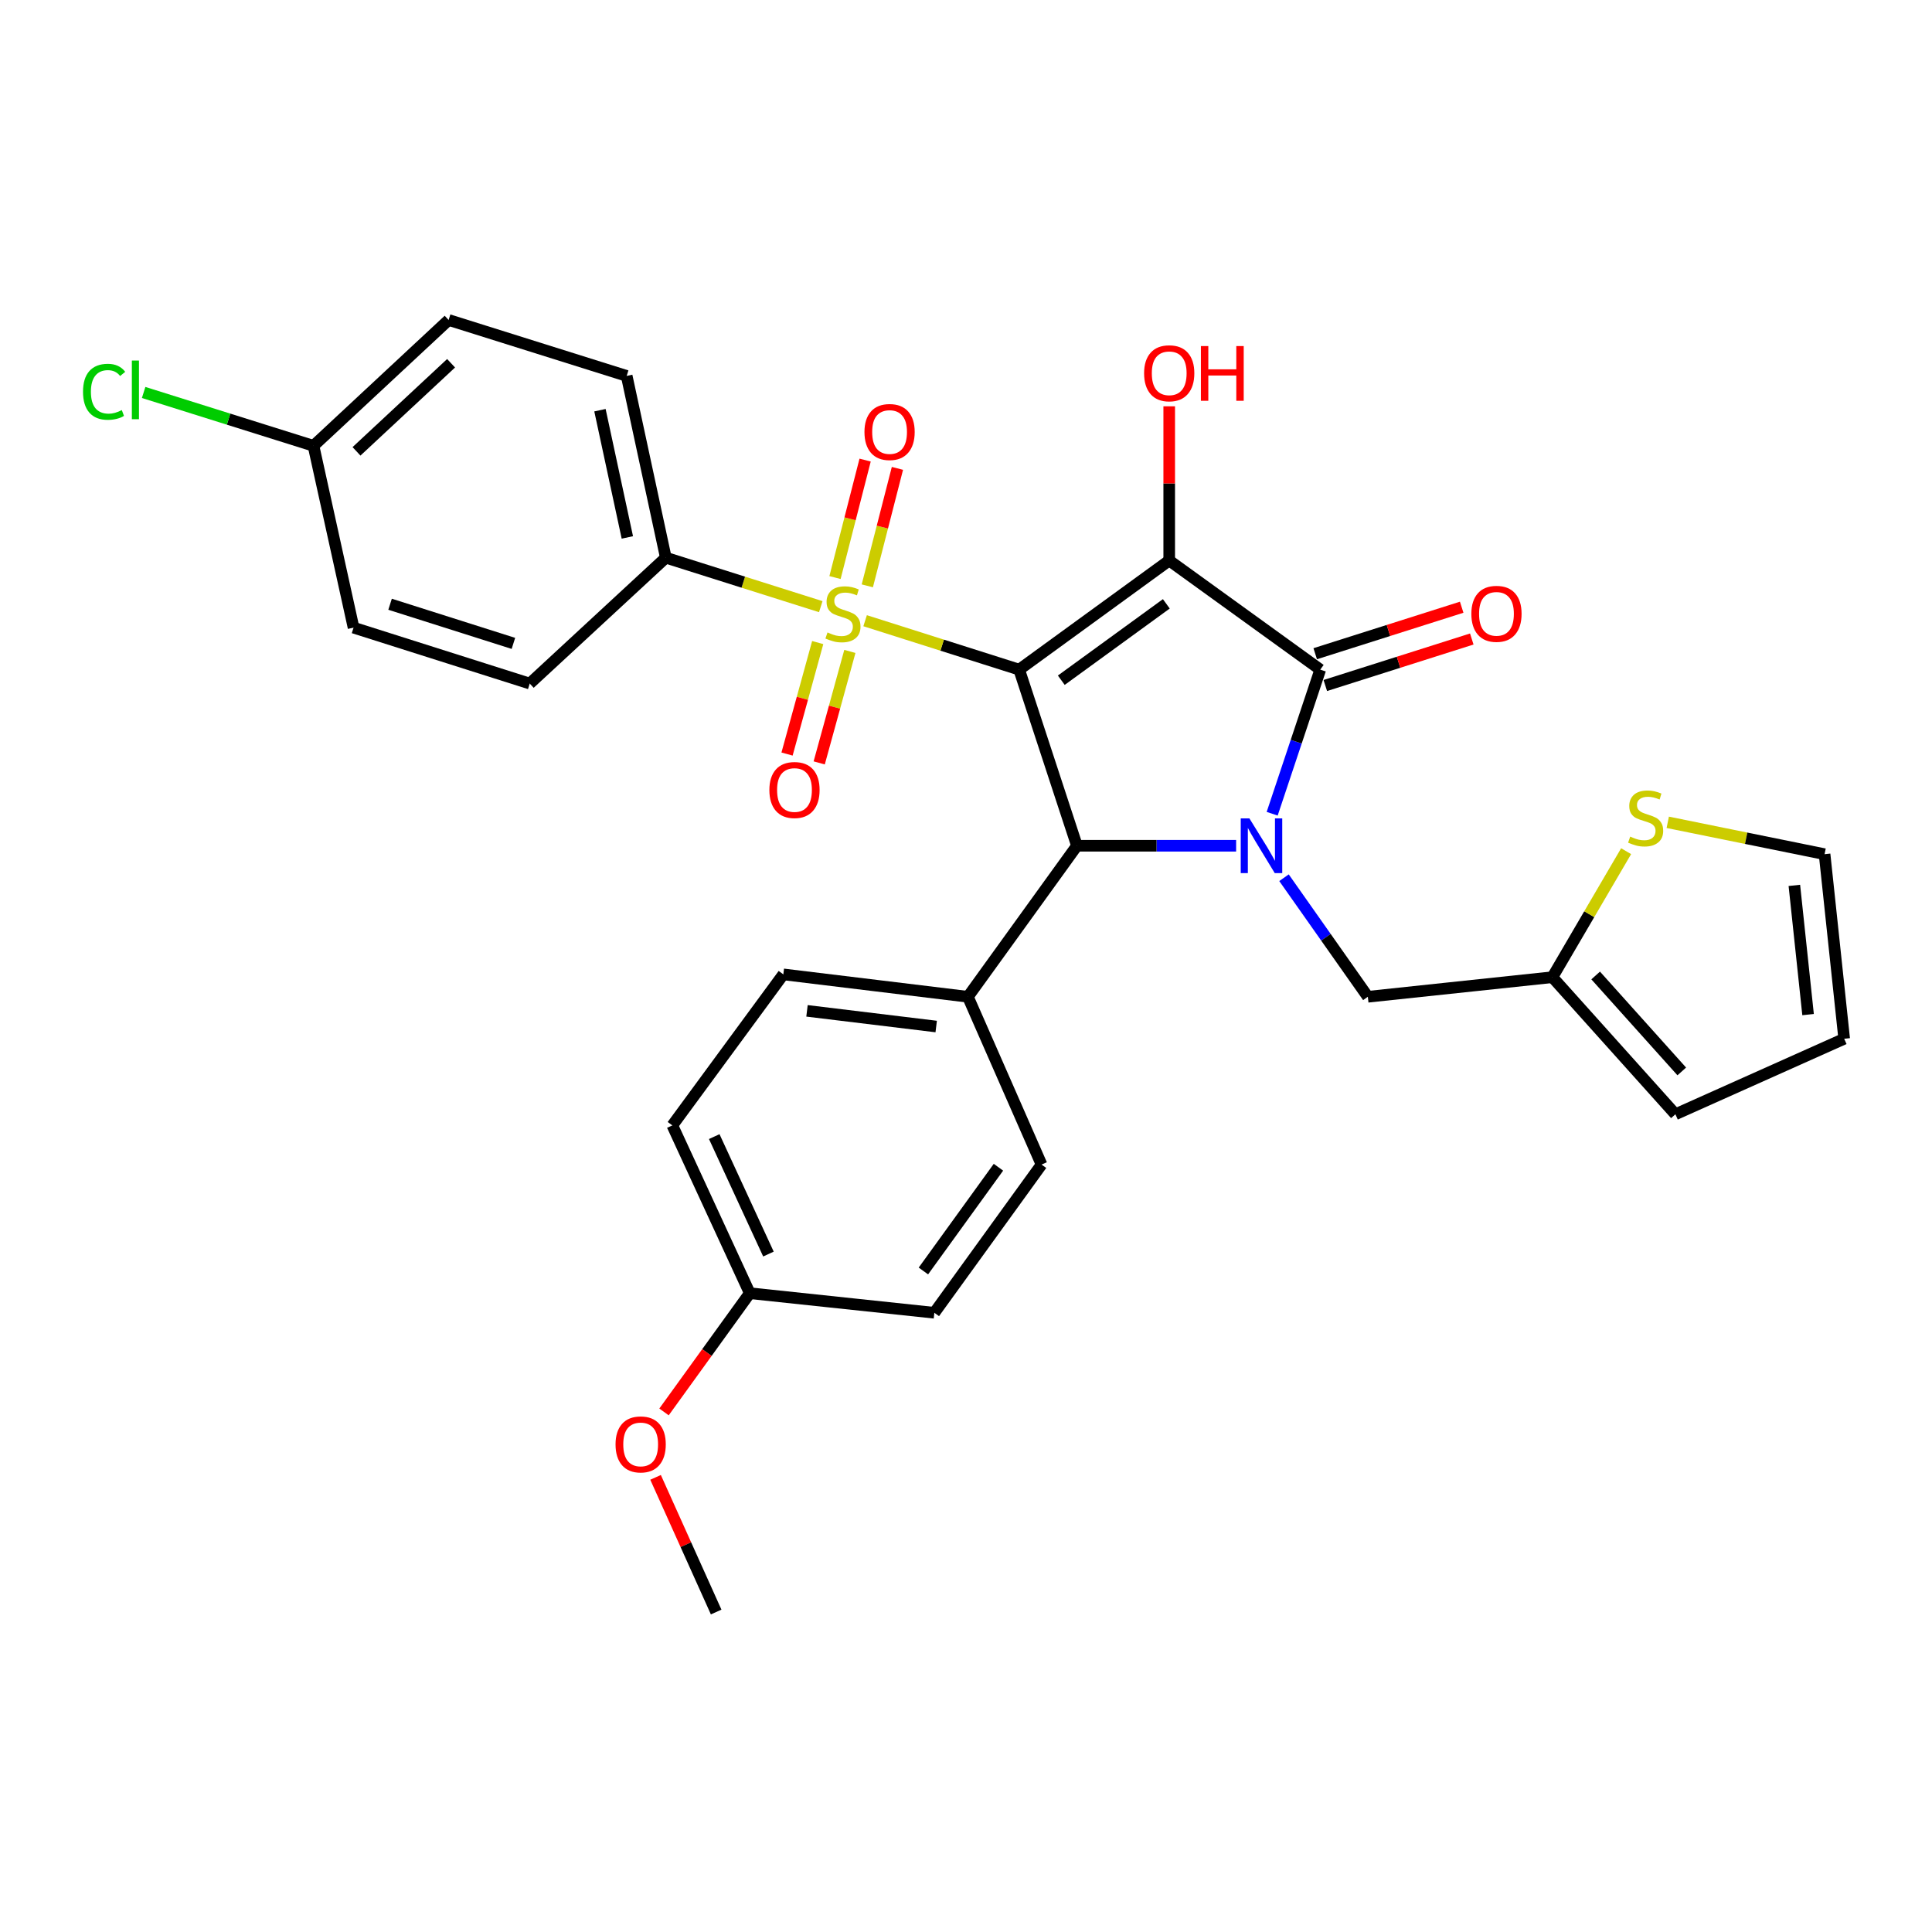 <?xml version='1.0' encoding='iso-8859-1'?>
<svg version='1.1' baseProfile='full'
              xmlns='http://www.w3.org/2000/svg'
                      xmlns:rdkit='http://www.rdkit.org/xml'
                      xmlns:xlink='http://www.w3.org/1999/xlink'
                  xml:space='preserve'
width='1000px' height='1000px' viewBox='0 0 1000 1000'>
<!-- END OF HEADER -->
<rect style='opacity:1.0;fill:#FFFFFF;stroke:none' width='1000' height='1000' x='0' y='0'> </rect>
<path class='bond-0' d='M 527.519,346.591 L 605.183,290.112' style='fill:none;fill-rule:evenodd;stroke:#000000;stroke-width:6px;stroke-linecap:butt;stroke-linejoin:miter;stroke-opacity:1' />
<path class='bond-0' d='M 549.322,352.08 L 603.687,312.545' style='fill:none;fill-rule:evenodd;stroke:#000000;stroke-width:6px;stroke-linecap:butt;stroke-linejoin:miter;stroke-opacity:1' />
<path class='bond-1' d='M 527.519,346.591 L 487.653,333.935' style='fill:none;fill-rule:evenodd;stroke:#000000;stroke-width:6px;stroke-linecap:butt;stroke-linejoin:miter;stroke-opacity:1' />
<path class='bond-1' d='M 487.653,333.935 L 447.786,321.279' style='fill:none;fill-rule:evenodd;stroke:#CCCC00;stroke-width:6px;stroke-linecap:butt;stroke-linejoin:miter;stroke-opacity:1' />
<path class='bond-4' d='M 527.519,346.591 L 557.423,437.758' style='fill:none;fill-rule:evenodd;stroke:#000000;stroke-width:6px;stroke-linecap:butt;stroke-linejoin:miter;stroke-opacity:1' />
<path class='bond-3' d='M 605.183,290.112 L 683.365,346.591' style='fill:none;fill-rule:evenodd;stroke:#000000;stroke-width:6px;stroke-linecap:butt;stroke-linejoin:miter;stroke-opacity:1' />
<path class='bond-13' d='M 605.183,290.112 L 605.183,250.21' style='fill:none;fill-rule:evenodd;stroke:#000000;stroke-width:6px;stroke-linecap:butt;stroke-linejoin:miter;stroke-opacity:1' />
<path class='bond-13' d='M 605.183,250.21 L 605.183,210.308' style='fill:none;fill-rule:evenodd;stroke:#FF0000;stroke-width:6px;stroke-linecap:butt;stroke-linejoin:miter;stroke-opacity:1' />
<path class='bond-5' d='M 424.83,314.007 L 384.729,301.331' style='fill:none;fill-rule:evenodd;stroke:#CCCC00;stroke-width:6px;stroke-linecap:butt;stroke-linejoin:miter;stroke-opacity:1' />
<path class='bond-5' d='M 384.729,301.331 L 344.629,288.654' style='fill:none;fill-rule:evenodd;stroke:#000000;stroke-width:6px;stroke-linecap:butt;stroke-linejoin:miter;stroke-opacity:1' />
<path class='bond-8' d='M 448.918,303.232 L 456.712,272.831' style='fill:none;fill-rule:evenodd;stroke:#CCCC00;stroke-width:6px;stroke-linecap:butt;stroke-linejoin:miter;stroke-opacity:1' />
<path class='bond-8' d='M 456.712,272.831 L 464.507,242.431' style='fill:none;fill-rule:evenodd;stroke:#FF0000;stroke-width:6px;stroke-linecap:butt;stroke-linejoin:miter;stroke-opacity:1' />
<path class='bond-8' d='M 432.196,298.944 L 439.99,268.544' style='fill:none;fill-rule:evenodd;stroke:#CCCC00;stroke-width:6px;stroke-linecap:butt;stroke-linejoin:miter;stroke-opacity:1' />
<path class='bond-8' d='M 439.99,268.544 L 447.785,238.143' style='fill:none;fill-rule:evenodd;stroke:#FF0000;stroke-width:6px;stroke-linecap:butt;stroke-linejoin:miter;stroke-opacity:1' />
<path class='bond-9' d='M 423.247,332.591 L 415.309,361.444' style='fill:none;fill-rule:evenodd;stroke:#CCCC00;stroke-width:6px;stroke-linecap:butt;stroke-linejoin:miter;stroke-opacity:1' />
<path class='bond-9' d='M 415.309,361.444 L 407.37,390.296' style='fill:none;fill-rule:evenodd;stroke:#FF0000;stroke-width:6px;stroke-linecap:butt;stroke-linejoin:miter;stroke-opacity:1' />
<path class='bond-9' d='M 439.891,337.171 L 431.953,366.023' style='fill:none;fill-rule:evenodd;stroke:#CCCC00;stroke-width:6px;stroke-linecap:butt;stroke-linejoin:miter;stroke-opacity:1' />
<path class='bond-9' d='M 431.953,366.023 L 424.015,394.876' style='fill:none;fill-rule:evenodd;stroke:#FF0000;stroke-width:6px;stroke-linecap:butt;stroke-linejoin:miter;stroke-opacity:1' />
<path class='bond-2' d='M 639.816,437.758 L 598.619,437.758' style='fill:none;fill-rule:evenodd;stroke:#0000FF;stroke-width:6px;stroke-linecap:butt;stroke-linejoin:miter;stroke-opacity:1' />
<path class='bond-2' d='M 598.619,437.758 L 557.423,437.758' style='fill:none;fill-rule:evenodd;stroke:#000000;stroke-width:6px;stroke-linecap:butt;stroke-linejoin:miter;stroke-opacity:1' />
<path class='bond-6' d='M 664.599,454.308 L 686.296,485.119' style='fill:none;fill-rule:evenodd;stroke:#0000FF;stroke-width:6px;stroke-linecap:butt;stroke-linejoin:miter;stroke-opacity:1' />
<path class='bond-6' d='M 686.296,485.119 L 707.993,515.93' style='fill:none;fill-rule:evenodd;stroke:#000000;stroke-width:6px;stroke-linecap:butt;stroke-linejoin:miter;stroke-opacity:1' />
<path class='bond-30' d='M 658.47,421.195 L 670.918,383.893' style='fill:none;fill-rule:evenodd;stroke:#0000FF;stroke-width:6px;stroke-linecap:butt;stroke-linejoin:miter;stroke-opacity:1' />
<path class='bond-30' d='M 670.918,383.893 L 683.365,346.591' style='fill:none;fill-rule:evenodd;stroke:#000000;stroke-width:6px;stroke-linecap:butt;stroke-linejoin:miter;stroke-opacity:1' />
<path class='bond-12' d='M 685.976,354.817 L 723.883,342.784' style='fill:none;fill-rule:evenodd;stroke:#000000;stroke-width:6px;stroke-linecap:butt;stroke-linejoin:miter;stroke-opacity:1' />
<path class='bond-12' d='M 723.883,342.784 L 761.79,330.75' style='fill:none;fill-rule:evenodd;stroke:#FF0000;stroke-width:6px;stroke-linecap:butt;stroke-linejoin:miter;stroke-opacity:1' />
<path class='bond-12' d='M 680.753,338.364 L 718.66,326.33' style='fill:none;fill-rule:evenodd;stroke:#000000;stroke-width:6px;stroke-linecap:butt;stroke-linejoin:miter;stroke-opacity:1' />
<path class='bond-12' d='M 718.66,326.33 L 756.566,314.296' style='fill:none;fill-rule:evenodd;stroke:#FF0000;stroke-width:6px;stroke-linecap:butt;stroke-linejoin:miter;stroke-opacity:1' />
<path class='bond-10' d='M 557.423,437.758 L 500.982,515.93' style='fill:none;fill-rule:evenodd;stroke:#000000;stroke-width:6px;stroke-linecap:butt;stroke-linejoin:miter;stroke-opacity:1' />
<path class='bond-17' d='M 344.629,288.654 L 324.374,194.572' style='fill:none;fill-rule:evenodd;stroke:#000000;stroke-width:6px;stroke-linecap:butt;stroke-linejoin:miter;stroke-opacity:1' />
<path class='bond-17' d='M 324.714,278.175 L 310.536,212.317' style='fill:none;fill-rule:evenodd;stroke:#000000;stroke-width:6px;stroke-linecap:butt;stroke-linejoin:miter;stroke-opacity:1' />
<path class='bond-18' d='M 344.629,288.654 L 274.196,353.812' style='fill:none;fill-rule:evenodd;stroke:#000000;stroke-width:6px;stroke-linecap:butt;stroke-linejoin:miter;stroke-opacity:1' />
<path class='bond-7' d='M 707.993,515.93 L 803.514,505.793' style='fill:none;fill-rule:evenodd;stroke:#000000;stroke-width:6px;stroke-linecap:butt;stroke-linejoin:miter;stroke-opacity:1' />
<path class='bond-11' d='M 803.514,505.793 L 822.596,473.183' style='fill:none;fill-rule:evenodd;stroke:#000000;stroke-width:6px;stroke-linecap:butt;stroke-linejoin:miter;stroke-opacity:1' />
<path class='bond-11' d='M 822.596,473.183 L 841.678,440.574' style='fill:none;fill-rule:evenodd;stroke:#CCCC00;stroke-width:6px;stroke-linecap:butt;stroke-linejoin:miter;stroke-opacity:1' />
<path class='bond-15' d='M 803.514,505.793 L 867.186,576.743' style='fill:none;fill-rule:evenodd;stroke:#000000;stroke-width:6px;stroke-linecap:butt;stroke-linejoin:miter;stroke-opacity:1' />
<path class='bond-15' d='M 825.913,504.905 L 870.483,554.571' style='fill:none;fill-rule:evenodd;stroke:#000000;stroke-width:6px;stroke-linecap:butt;stroke-linejoin:miter;stroke-opacity:1' />
<path class='bond-19' d='M 500.982,515.93 L 405.452,504.335' style='fill:none;fill-rule:evenodd;stroke:#000000;stroke-width:6px;stroke-linecap:butt;stroke-linejoin:miter;stroke-opacity:1' />
<path class='bond-19' d='M 484.573,531.328 L 417.701,523.211' style='fill:none;fill-rule:evenodd;stroke:#000000;stroke-width:6px;stroke-linecap:butt;stroke-linejoin:miter;stroke-opacity:1' />
<path class='bond-20' d='M 500.982,515.93 L 539.105,602.772' style='fill:none;fill-rule:evenodd;stroke:#000000;stroke-width:6px;stroke-linecap:butt;stroke-linejoin:miter;stroke-opacity:1' />
<path class='bond-14' d='M 863.226,425.63 L 903.812,433.876' style='fill:none;fill-rule:evenodd;stroke:#CCCC00;stroke-width:6px;stroke-linecap:butt;stroke-linejoin:miter;stroke-opacity:1' />
<path class='bond-14' d='M 903.812,433.876 L 944.399,442.121' style='fill:none;fill-rule:evenodd;stroke:#000000;stroke-width:6px;stroke-linecap:butt;stroke-linejoin:miter;stroke-opacity:1' />
<path class='bond-33' d='M 944.399,442.121 L 954.545,537.662' style='fill:none;fill-rule:evenodd;stroke:#000000;stroke-width:6px;stroke-linecap:butt;stroke-linejoin:miter;stroke-opacity:1' />
<path class='bond-33' d='M 928.754,458.276 L 935.857,525.154' style='fill:none;fill-rule:evenodd;stroke:#000000;stroke-width:6px;stroke-linecap:butt;stroke-linejoin:miter;stroke-opacity:1' />
<path class='bond-16' d='M 867.186,576.743 L 954.545,537.662' style='fill:none;fill-rule:evenodd;stroke:#000000;stroke-width:6px;stroke-linecap:butt;stroke-linejoin:miter;stroke-opacity:1' />
<path class='bond-23' d='M 324.374,194.572 L 232.209,165.618' style='fill:none;fill-rule:evenodd;stroke:#000000;stroke-width:6px;stroke-linecap:butt;stroke-linejoin:miter;stroke-opacity:1' />
<path class='bond-24' d='M 274.196,353.812 L 183,324.868' style='fill:none;fill-rule:evenodd;stroke:#000000;stroke-width:6px;stroke-linecap:butt;stroke-linejoin:miter;stroke-opacity:1' />
<path class='bond-24' d='M 265.739,333.017 L 201.902,312.756' style='fill:none;fill-rule:evenodd;stroke:#000000;stroke-width:6px;stroke-linecap:butt;stroke-linejoin:miter;stroke-opacity:1' />
<path class='bond-25' d='M 405.452,504.335 L 348.005,582.507' style='fill:none;fill-rule:evenodd;stroke:#000000;stroke-width:6px;stroke-linecap:butt;stroke-linejoin:miter;stroke-opacity:1' />
<path class='bond-26' d='M 539.105,602.772 L 483.614,679.486' style='fill:none;fill-rule:evenodd;stroke:#000000;stroke-width:6px;stroke-linecap:butt;stroke-linejoin:miter;stroke-opacity:1' />
<path class='bond-26' d='M 516.794,604.161 L 477.95,657.861' style='fill:none;fill-rule:evenodd;stroke:#000000;stroke-width:6px;stroke-linecap:butt;stroke-linejoin:miter;stroke-opacity:1' />
<path class='bond-21' d='M 162.266,230.757 L 183,324.868' style='fill:none;fill-rule:evenodd;stroke:#000000;stroke-width:6px;stroke-linecap:butt;stroke-linejoin:miter;stroke-opacity:1' />
<path class='bond-27' d='M 162.266,230.757 L 118.306,216.948' style='fill:none;fill-rule:evenodd;stroke:#000000;stroke-width:6px;stroke-linecap:butt;stroke-linejoin:miter;stroke-opacity:1' />
<path class='bond-27' d='M 118.306,216.948 L 74.347,203.14' style='fill:none;fill-rule:evenodd;stroke:#00CC00;stroke-width:6px;stroke-linecap:butt;stroke-linejoin:miter;stroke-opacity:1' />
<path class='bond-32' d='M 162.266,230.757 L 232.209,165.618' style='fill:none;fill-rule:evenodd;stroke:#000000;stroke-width:6px;stroke-linecap:butt;stroke-linejoin:miter;stroke-opacity:1' />
<path class='bond-32' d='M 184.522,233.619 L 233.483,188.022' style='fill:none;fill-rule:evenodd;stroke:#000000;stroke-width:6px;stroke-linecap:butt;stroke-linejoin:miter;stroke-opacity:1' />
<path class='bond-22' d='M 388.083,669.358 L 483.614,679.486' style='fill:none;fill-rule:evenodd;stroke:#000000;stroke-width:6px;stroke-linecap:butt;stroke-linejoin:miter;stroke-opacity:1' />
<path class='bond-28' d='M 388.083,669.358 L 365.887,700.084' style='fill:none;fill-rule:evenodd;stroke:#000000;stroke-width:6px;stroke-linecap:butt;stroke-linejoin:miter;stroke-opacity:1' />
<path class='bond-28' d='M 365.887,700.084 L 343.691,730.809' style='fill:none;fill-rule:evenodd;stroke:#FF0000;stroke-width:6px;stroke-linecap:butt;stroke-linejoin:miter;stroke-opacity:1' />
<path class='bond-31' d='M 388.083,669.358 L 348.005,582.507' style='fill:none;fill-rule:evenodd;stroke:#000000;stroke-width:6px;stroke-linecap:butt;stroke-linejoin:miter;stroke-opacity:1' />
<path class='bond-31' d='M 397.746,649.098 L 369.691,588.302' style='fill:none;fill-rule:evenodd;stroke:#000000;stroke-width:6px;stroke-linecap:butt;stroke-linejoin:miter;stroke-opacity:1' />
<path class='bond-29' d='M 339.319,764.681 L 355.002,799.531' style='fill:none;fill-rule:evenodd;stroke:#FF0000;stroke-width:6px;stroke-linecap:butt;stroke-linejoin:miter;stroke-opacity:1' />
<path class='bond-29' d='M 355.002,799.531 L 370.686,834.382' style='fill:none;fill-rule:evenodd;stroke:#000000;stroke-width:6px;stroke-linecap:butt;stroke-linejoin:miter;stroke-opacity:1' />
<path  class='atom-2' d='M 428.314 327.357
Q 428.634 327.477, 429.954 328.037
Q 431.274 328.597, 432.714 328.957
Q 434.194 329.277, 435.634 329.277
Q 438.314 329.277, 439.874 327.997
Q 441.434 326.677, 441.434 324.397
Q 441.434 322.837, 440.634 321.877
Q 439.874 320.917, 438.674 320.397
Q 437.474 319.877, 435.474 319.277
Q 432.954 318.517, 431.434 317.797
Q 429.954 317.077, 428.874 315.557
Q 427.834 314.037, 427.834 311.477
Q 427.834 307.917, 430.234 305.717
Q 432.674 303.517, 437.474 303.517
Q 440.754 303.517, 444.474 305.077
L 443.554 308.157
Q 440.154 306.757, 437.594 306.757
Q 434.834 306.757, 433.314 307.917
Q 431.794 309.037, 431.834 310.997
Q 431.834 312.517, 432.594 313.437
Q 433.394 314.357, 434.514 314.877
Q 435.674 315.397, 437.594 315.997
Q 440.154 316.797, 441.674 317.597
Q 443.194 318.397, 444.274 320.037
Q 445.394 321.637, 445.394 324.397
Q 445.394 328.317, 442.754 330.437
Q 440.154 332.517, 435.794 332.517
Q 433.274 332.517, 431.354 331.957
Q 429.474 331.437, 427.234 330.517
L 428.314 327.357
' fill='#CCCC00'/>
<path  class='atom-3' d='M 646.684 423.598
L 655.964 438.598
Q 656.884 440.078, 658.364 442.758
Q 659.844 445.438, 659.924 445.598
L 659.924 423.598
L 663.684 423.598
L 663.684 451.918
L 659.804 451.918
L 649.844 435.518
Q 648.684 433.598, 647.444 431.398
Q 646.244 429.198, 645.884 428.518
L 645.884 451.918
L 642.204 451.918
L 642.204 423.598
L 646.684 423.598
' fill='#0000FF'/>
<path  class='atom-9' d='M 447.444 223.605
Q 447.444 216.805, 450.804 213.005
Q 454.164 209.205, 460.444 209.205
Q 466.724 209.205, 470.084 213.005
Q 473.444 216.805, 473.444 223.605
Q 473.444 230.485, 470.044 234.405
Q 466.644 238.285, 460.444 238.285
Q 454.204 238.285, 450.804 234.405
Q 447.444 230.525, 447.444 223.605
M 460.444 235.085
Q 464.764 235.085, 467.084 232.205
Q 469.444 229.285, 469.444 223.605
Q 469.444 218.045, 467.084 215.245
Q 464.764 212.405, 460.444 212.405
Q 456.124 212.405, 453.764 215.205
Q 451.444 218.005, 451.444 223.605
Q 451.444 229.325, 453.764 232.205
Q 456.124 235.085, 460.444 235.085
' fill='#FF0000'/>
<path  class='atom-10' d='M 398.225 408.903
Q 398.225 402.103, 401.585 398.303
Q 404.945 394.503, 411.225 394.503
Q 417.505 394.503, 420.865 398.303
Q 424.225 402.103, 424.225 408.903
Q 424.225 415.783, 420.825 419.703
Q 417.425 423.583, 411.225 423.583
Q 404.985 423.583, 401.585 419.703
Q 398.225 415.823, 398.225 408.903
M 411.225 420.383
Q 415.545 420.383, 417.865 417.503
Q 420.225 414.583, 420.225 408.903
Q 420.225 403.343, 417.865 400.543
Q 415.545 397.703, 411.225 397.703
Q 406.905 397.703, 404.545 400.503
Q 402.225 403.303, 402.225 408.903
Q 402.225 414.623, 404.545 417.503
Q 406.905 420.383, 411.225 420.383
' fill='#FF0000'/>
<path  class='atom-12' d='M 843.783 433.025
Q 844.103 433.145, 845.423 433.705
Q 846.743 434.265, 848.183 434.625
Q 849.663 434.945, 851.103 434.945
Q 853.783 434.945, 855.343 433.665
Q 856.903 432.345, 856.903 430.065
Q 856.903 428.505, 856.103 427.545
Q 855.343 426.585, 854.143 426.065
Q 852.943 425.545, 850.943 424.945
Q 848.423 424.185, 846.903 423.465
Q 845.423 422.745, 844.343 421.225
Q 843.303 419.705, 843.303 417.145
Q 843.303 413.585, 845.703 411.385
Q 848.143 409.185, 852.943 409.185
Q 856.223 409.185, 859.943 410.745
L 859.023 413.825
Q 855.623 412.425, 853.063 412.425
Q 850.303 412.425, 848.783 413.585
Q 847.263 414.705, 847.303 416.665
Q 847.303 418.185, 848.063 419.105
Q 848.863 420.025, 849.983 420.545
Q 851.143 421.065, 853.063 421.665
Q 855.623 422.465, 857.143 423.265
Q 858.663 424.065, 859.743 425.705
Q 860.863 427.305, 860.863 430.065
Q 860.863 433.985, 858.223 436.105
Q 855.623 438.185, 851.263 438.185
Q 848.743 438.185, 846.823 437.625
Q 844.943 437.105, 842.703 436.185
L 843.783 433.025
' fill='#CCCC00'/>
<path  class='atom-13' d='M 761.57 317.717
Q 761.57 310.917, 764.93 307.117
Q 768.29 303.317, 774.57 303.317
Q 780.85 303.317, 784.21 307.117
Q 787.57 310.917, 787.57 317.717
Q 787.57 324.597, 784.17 328.517
Q 780.77 332.397, 774.57 332.397
Q 768.33 332.397, 764.93 328.517
Q 761.57 324.637, 761.57 317.717
M 774.57 329.197
Q 778.89 329.197, 781.21 326.317
Q 783.57 323.397, 783.57 317.717
Q 783.57 312.157, 781.21 309.357
Q 778.89 306.517, 774.57 306.517
Q 770.25 306.517, 767.89 309.317
Q 765.57 312.117, 765.57 317.717
Q 765.57 323.437, 767.89 326.317
Q 770.25 329.197, 774.57 329.197
' fill='#FF0000'/>
<path  class='atom-14' d='M 592.183 193.204
Q 592.183 186.404, 595.543 182.604
Q 598.903 178.804, 605.183 178.804
Q 611.463 178.804, 614.823 182.604
Q 618.183 186.404, 618.183 193.204
Q 618.183 200.084, 614.783 204.004
Q 611.383 207.884, 605.183 207.884
Q 598.943 207.884, 595.543 204.004
Q 592.183 200.124, 592.183 193.204
M 605.183 204.684
Q 609.503 204.684, 611.823 201.804
Q 614.183 198.884, 614.183 193.204
Q 614.183 187.644, 611.823 184.844
Q 609.503 182.004, 605.183 182.004
Q 600.863 182.004, 598.503 184.804
Q 596.183 187.604, 596.183 193.204
Q 596.183 198.924, 598.503 201.804
Q 600.863 204.684, 605.183 204.684
' fill='#FF0000'/>
<path  class='atom-14' d='M 621.583 179.124
L 625.423 179.124
L 625.423 191.164
L 639.903 191.164
L 639.903 179.124
L 643.743 179.124
L 643.743 207.444
L 639.903 207.444
L 639.903 194.364
L 625.423 194.364
L 625.423 207.444
L 621.583 207.444
L 621.583 179.124
' fill='#FF0000'/>
<path  class='atom-28' d='M 42.971 202.783
Q 42.971 195.743, 46.251 192.063
Q 49.571 188.343, 55.851 188.343
Q 61.691 188.343, 64.811 192.463
L 62.171 194.623
Q 59.891 191.623, 55.851 191.623
Q 51.571 191.623, 49.291 194.503
Q 47.051 197.343, 47.051 202.783
Q 47.051 208.383, 49.371 211.263
Q 51.731 214.143, 56.291 214.143
Q 59.411 214.143, 63.051 212.263
L 64.171 215.263
Q 62.691 216.223, 60.451 216.783
Q 58.211 217.343, 55.731 217.343
Q 49.571 217.343, 46.251 213.583
Q 42.971 209.823, 42.971 202.783
' fill='#00CC00'/>
<path  class='atom-28' d='M 68.251 186.623
L 71.931 186.623
L 71.931 216.983
L 68.251 216.983
L 68.251 186.623
' fill='#00CC00'/>
<path  class='atom-29' d='M 318.605 747.62
Q 318.605 740.82, 321.965 737.02
Q 325.325 733.22, 331.605 733.22
Q 337.885 733.22, 341.245 737.02
Q 344.605 740.82, 344.605 747.62
Q 344.605 754.5, 341.205 758.42
Q 337.805 762.3, 331.605 762.3
Q 325.365 762.3, 321.965 758.42
Q 318.605 754.54, 318.605 747.62
M 331.605 759.1
Q 335.925 759.1, 338.245 756.22
Q 340.605 753.3, 340.605 747.62
Q 340.605 742.06, 338.245 739.26
Q 335.925 736.42, 331.605 736.42
Q 327.285 736.42, 324.925 739.22
Q 322.605 742.02, 322.605 747.62
Q 322.605 753.34, 324.925 756.22
Q 327.285 759.1, 331.605 759.1
' fill='#FF0000'/>
</svg>
